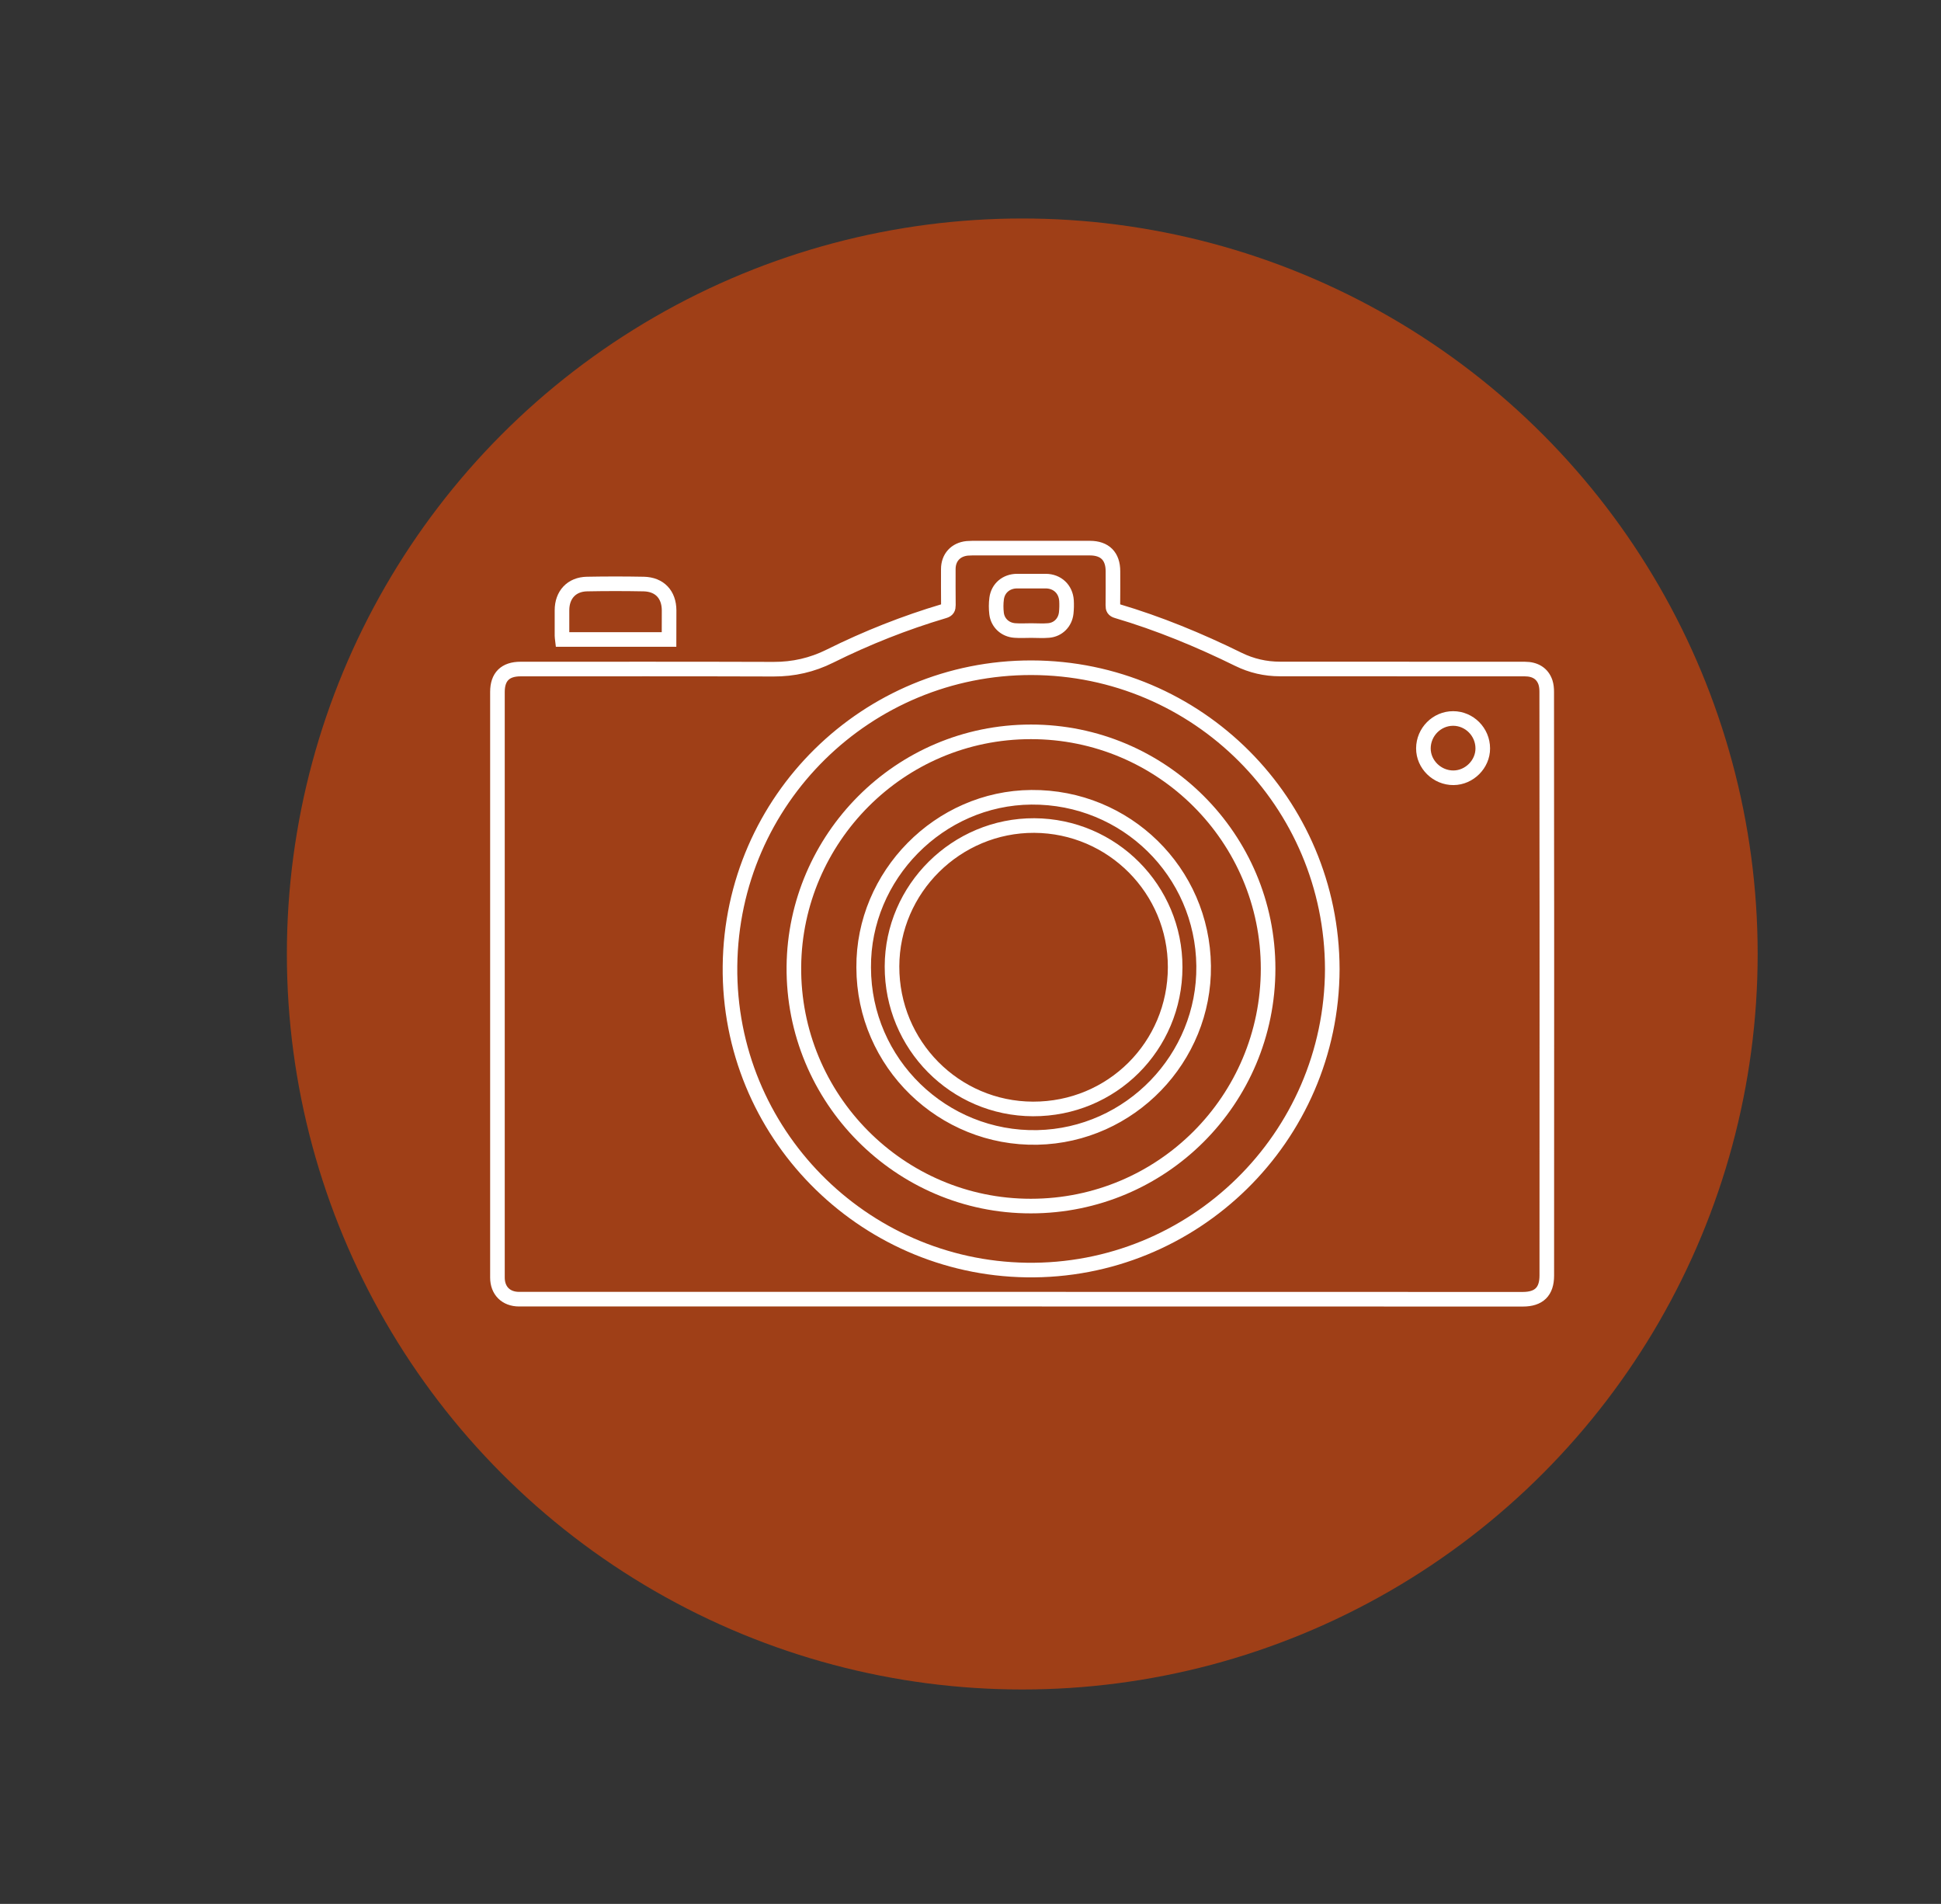 <?xml version="1.0" encoding="utf-8"?>
<!-- Generator: Adobe Illustrator 26.0.1, SVG Export Plug-In . SVG Version: 6.00 Build 0)  -->
<svg version="1.1" id="Ebene_1" xmlns="http://www.w3.org/2000/svg" xmlns:xlink="http://www.w3.org/1999/xlink" x="0px" y="0px"
	 viewBox="0 0 265.84 260.72" style="enable-background:new 0 0 265.84 260.72;" xml:space="preserve">
<rect x="0" y="0" width="265.84" height="260.72" fill="#333333" stroke="none"/>
<style type="text/css">
	.st0{fill:#A03F18;}
	.st1{clip-path:url(#SVGID_00000025406849474755772940000004278980676447862953_);}
	.st2{fill:#FFFFFF;}
	.st3{clip-path:url(#SVGID_00000152231872123765862580000008353319051169096343_);fill:#FFFFFF;}
	.st4{clip-path:url(#SVGID_00000021836053728979457990000000396606989252702362_);fill:#A03F18;}
	.st5{fill:#9F3F17;}
	.st6{clip-path:url(#SVGID_00000014623637413406775420000002730983153439527609_);}
	.st7{opacity:0.4;clip-path:url(#SVGID_00000014623637413406775420000002730983153439527609_);fill:#8E3912;}
	.st8{fill:#1D1D1B;}
	.st9{fill:#A14326;}
	.st10{opacity:0.2;}
	.st11{clip-path:url(#SVGID_00000145757444243091576290000009891494135121079964_);}
	.st12{clip-path:url(#SVGID_00000042000453125805466460000016459582654144332422_);}
	.st13{fill:#A24427;}
	.st14{fill:none;stroke:#FFFFFF;stroke-width:2;stroke-miterlimit:10;}
	.st15{clip-path:url(#SVGID_00000088119378494312653170000000861301930649194632_);fill:#FFFFFF;}
	.st16{fill:none;stroke:#FFFFFF;stroke-width:3;stroke-miterlimit:10;}
	.st17{clip-path:url(#SVGID_00000170958208768222820830000010801579351042785953_);fill:#FFFFFF;}
	.st18{fill:none;stroke:#FFFFFF;stroke-width:0.75;stroke-miterlimit:10;}
	.st19{opacity:0.4;fill:#8E3912;}
	.st20{fill:#FFFFFF;stroke:#A75629;stroke-width:0.25;stroke-miterlimit:10;}
	.st21{fill:#FFFFFF;stroke:#A75629;stroke-width:0.75;stroke-miterlimit:10;}
	.st22{fill:none;stroke:#A85528;stroke-width:0.75;stroke-miterlimit:10;}
	.st23{clip-path:url(#SVGID_00000016769574369281041550000004589820662585860280_);fill:#A85528;}
	.st24{fill:#A85528;}
	.st25{clip-path:url(#SVGID_00000141415459556100634570000001645187538023338403_);fill:#A85528;}
	.st26{fill:#4D3D31;}
	.st27{clip-path:url(#SVGID_00000108277284209689377400000008516847162153586364_);}
	.st28{clip-path:url(#SVGID_00000148643035206272791420000002504311940924455575_);}
	.st29{clip-path:url(#SVGID_00000168819376253980364860000011391545639116947081_);}
	.st30{clip-path:url(#SVGID_00000026139637305374854000000011932440934367271833_);}
	.st31{clip-path:url(#SVGID_00000074433389163288359750000010789787887698010288_);}
	.st32{clip-path:url(#SVGID_00000149382323083855201410000006391224365796129925_);}
	.st33{clip-path:url(#SVGID_00000124855858289235740920000000792208168286242960_);fill:#9F3F17;}
	
		.st34{clip-path:url(#SVGID_00000124855858289235740920000000792208168286242960_);fill:none;stroke:#9F3F17;stroke-width:0.15;stroke-miterlimit:10;}
	.st35{clip-path:url(#SVGID_00000124855858289235740920000000792208168286242960_);fill:none;stroke:#9F3F17;stroke-miterlimit:10;}
	.st36{clip-path:url(#SVGID_00000098214626852370418060000017648834794962577063_);fill:#9F3F17;}
	
		.st37{clip-path:url(#SVGID_00000098214626852370418060000017648834794962577063_);fill:none;stroke:#9F3F17;stroke-width:0.15;stroke-miterlimit:10;}
	.st38{clip-path:url(#SVGID_00000098214626852370418060000017648834794962577063_);fill:none;stroke:#9F3F17;stroke-miterlimit:10;}
	.st39{clip-path:url(#SVGID_00000072996846116473550040000003959008330085731756_);}
	.st40{clip-path:url(#SVGID_00000009576271976933117950000015441092610391587999_);}
	.st41{clip-path:url(#SVGID_00000042718165654259074160000011199775375574421149_);fill:#9F3F17;}
	.st42{clip-path:url(#SVGID_00000042718165654259074160000011199775375574421149_);fill:none;stroke:#FFFFFF;stroke-miterlimit:10;}
	.st43{clip-path:url(#SVGID_00000065785343815548587190000004683753771902640270_);}
	.st44{clip-path:url(#SVGID_00000035498662690923994140000017336964047081039237_);}
	.st45{clip-path:url(#SVGID_00000147198933835834559990000013345949693762428054_);}
	.st46{clip-path:url(#SVGID_00000035502543602696875770000015558703335272762804_);}
	.st47{clip-path:url(#SVGID_00000016055728352143688340000000538123408709217939_);}
	.st48{clip-path:url(#SVGID_00000085249957864943798780000000399156334720524953_);}
	.st49{clip-path:url(#SVGID_00000045611671302696452480000014183831759248531107_);fill:#9F3F17;}
	
		.st50{clip-path:url(#SVGID_00000045611671302696452480000014183831759248531107_);fill:none;stroke:#9F3F17;stroke-width:0.15;stroke-miterlimit:10;}
	.st51{clip-path:url(#SVGID_00000045611671302696452480000014183831759248531107_);fill:none;stroke:#9F3F17;stroke-miterlimit:10;}
	.st52{clip-path:url(#SVGID_00000146470977527665668820000004391382796991301802_);fill:#9F3F17;}
	
		.st53{clip-path:url(#SVGID_00000146470977527665668820000004391382796991301802_);fill:none;stroke:#9F3F17;stroke-width:0.15;stroke-miterlimit:10;}
	.st54{clip-path:url(#SVGID_00000146470977527665668820000004391382796991301802_);fill:none;stroke:#9F3F17;stroke-miterlimit:10;}
	.st55{clip-path:url(#SVGID_00000060028523331802335130000005064403757432174234_);}
	.st56{clip-path:url(#SVGID_00000124134901618165066750000007056301760585466028_);}
	.st57{clip-path:url(#SVGID_00000160897721167110078590000011483268774261417626_);fill:#9F3F17;}
	.st58{clip-path:url(#SVGID_00000160897721167110078590000011483268774261417626_);fill:none;stroke:#FFFFFF;stroke-miterlimit:10;}
	.st59{clip-path:url(#SVGID_00000053529474460781420580000005566636353454998152_);}
	.st60{clip-path:url(#SVGID_00000028287950526291230710000015225904693349790358_);}
	.st61{clip-path:url(#SVGID_00000057850003393238091400000007113743393228618175_);fill:#9F3F17;}
	
		.st62{clip-path:url(#SVGID_00000057850003393238091400000007113743393228618175_);fill:none;stroke:#FFFFFF;stroke-width:1.253;stroke-miterlimit:10;}
	
		.st63{clip-path:url(#SVGID_00000057850003393238091400000007113743393228618175_);fill:none;stroke:#FFFFFF;stroke-width:0.626;stroke-miterlimit:10;}
	.st64{clip-path:url(#SVGID_00000062189963676209130970000016438561005874638756_);fill:#9F3F17;}
	.st65{clip-path:url(#SVGID_00000178167233472387914410000010774883436731026578_);}
	.st66{clip-path:url(#SVGID_00000136396102718320912650000014895911908244037280_);fill:#FFFFFF;}
	.st67{clip-path:url(#SVGID_00000103986425669844068250000006587287094730812324_);fill:#A03F18;}
	.st68{clip-path:url(#SVGID_00000096742579988980146120000003354969991662350756_);}
	.st69{clip-path:url(#SVGID_00000088097976194401440580000004080414036906204068_);}
	.st70{clip-path:url(#SVGID_00000047753357864950310540000011153636887520335516_);fill:#9F3F17;}
	
		.st71{clip-path:url(#SVGID_00000047753357864950310540000011153636887520335516_);fill:none;stroke:#FFFFFF;stroke-width:1.253;stroke-miterlimit:10;}
	
		.st72{clip-path:url(#SVGID_00000047753357864950310540000011153636887520335516_);fill:none;stroke:#FFFFFF;stroke-width:0.626;stroke-miterlimit:10;}
	.st73{clip-path:url(#SVGID_00000162326323477410491270000005676307493481686189_);fill:#9F3F17;}
	.st74{clip-path:url(#SVGID_00000116933239031908774780000012548828757611169442_);}
	.st75{clip-path:url(#SVGID_00000074431995653105589700000001337759910590587011_);}
	.st76{clip-path:url(#SVGID_00000072961889969238977940000000964348500831916213_);}
	.st77{clip-path:url(#SVGID_00000093152731959878842530000011659145824978706057_);}
	.st78{clip-path:url(#SVGID_00000157278113128399547860000001216829806659638424_);}
	.st79{clip-path:url(#SVGID_00000009551381392404962350000017048470142728525490_);}
	.st80{clip-path:url(#SVGID_00000087371954224972957300000015114688378439667865_);fill:#FFFFFF;}
	.st81{clip-path:url(#SVGID_00000087371954224972957300000015114688378439667865_);fill:#9F3F17;}
	.st82{clip-path:url(#SVGID_00000087371954224972957300000015114688378439667865_);}
	.st83{clip-path:url(#SVGID_00000030456359295973689910000008833209452297471647_);fill:#9F3F17;}
	.st84{clip-path:url(#SVGID_00000005979694941984450240000002159899152566848404_);}
	.st85{clip-path:url(#SVGID_00000124881472248601946520000005409966767224484496_);}
	.st86{opacity:0.4;clip-path:url(#SVGID_00000025400367037625527130000006979135237357652624_);}
	.st87{clip-path:url(#SVGID_00000101082395347625967220000012490426470552895624_);}
	.st88{clip-path:url(#SVGID_00000159439736179309306000000001506225631936690585_);fill:#8E3912;}
	.st89{clip-path:url(#SVGID_00000122685294321958999960000014530086413853292989_);fill:none;stroke:#6A402C;stroke-linecap:round;}
	.st90{clip-path:url(#SVGID_00000117642978865325457370000017354809447588850344_);fill:#A03F18;}
	.st91{clip-path:url(#SVGID_00000030483748887385517980000011895181628313291150_);fill:#9F3F17;}
	
		.st92{clip-path:url(#SVGID_00000030483748887385517980000011895181628313291150_);fill:none;stroke:#FFFFFF;stroke-width:1.17;stroke-miterlimit:10;}
	.st93{clip-path:url(#SVGID_00000030483748887385517980000011895181628313291150_);fill:#FFFFFF;}
	.st94{clip-path:url(#SVGID_00000083070473034682948030000013400282701027988104_);fill:#A14326;}
	.st95{clip-path:url(#SVGID_00000042005744447918946060000010588578214504219023_);fill:#FFFFFF;}
	.st96{clip-path:url(#SVGID_00000173873865014851786830000002241186495912691627_);}
	.st97{clip-path:url(#SVGID_00000109010420191215545980000001912045708635583365_);}
	.st98{clip-path:url(#SVGID_00000147196628284655865790000010250015866837716662_);fill:#9F3F17;}
	
		.st99{clip-path:url(#SVGID_00000147196628284655865790000010250015866837716662_);fill:none;stroke:#FFFFFF;stroke-width:1.17;stroke-miterlimit:10;}
	.st100{clip-path:url(#SVGID_00000147196628284655865790000010250015866837716662_);fill:#FFFFFF;}
	.st101{clip-path:url(#SVGID_00000132058528909552453490000016356557925934253961_);fill:#A14326;}
	.st102{clip-path:url(#SVGID_00000157273477610822496800000011980985688310223520_);fill:#FFFFFF;}
	.st103{fill:#FEFEFE;}
	.st104{fill:none;stroke:#8E3912;stroke-width:2;stroke-miterlimit:10;}
	.st105{clip-path:url(#SVGID_00000047742668677505185460000017032837554388025478_);fill:#FFFFFF;}
</style>
<circle class="st5" cx="140.01" cy="130.64" r="100.72"/>
<g>
	<path class="st14" d="M139.95,177.91c-22.95,0-45.9,0-68.85,0c-1.8,0-2.97-1.16-2.97-2.96c0-13.71,0-27.43,0-41.14
		c0-13.02,0-26.04,0-39.06c0-2.07,1.07-3.13,3.16-3.13c11.55,0,23.1-0.02,34.65,0.02c2.74,0.01,5.28-0.57,7.73-1.79
		c5.03-2.5,10.25-4.57,15.64-6.17c0.49-0.14,0.58-0.37,0.58-0.81c-0.02-1.64-0.01-3.29-0.01-4.93c0-1.59,1.01-2.69,2.59-2.85
		c0.24-0.02,0.47-0.03,0.71-0.03c5.36,0,10.73,0,16.09,0c2.05,0,3.16,1.11,3.16,3.17c0,1.56,0.01,3.11-0.01,4.67
		c-0.01,0.43,0.1,0.64,0.55,0.77c5.75,1.7,11.27,3.98,16.64,6.62c1.79,0.88,3.7,1.32,5.69,1.32c11.18,0.01,22.36,0,33.55,0.01
		c1.42,0,2.42,0.63,2.82,1.84c0.13,0.4,0.17,0.85,0.17,1.28c0.01,7.29,0,14.58,0.01,21.87c0,5.32,0.02,10.64,0.01,15.96
		c0,14.04-0.01,28.07-0.01,42.11c0,2.19-1.08,3.24-3.28,3.24C185.71,177.91,162.83,177.91,139.95,177.91z M182.47,132.71
		c-0.05-22.81-18.45-41.22-41.18-41.27c-22.5-0.05-41.07,18.02-41.31,40.86c-0.24,22.85,18.16,41.28,40.6,41.62
		C163.43,174.27,182.4,155.83,182.47,132.71z M141.23,86.35c0.8,0,1.6,0.06,2.39-0.01c1.31-0.11,2.27-1.1,2.41-2.4
		c0.06-0.56,0.07-1.12,0.04-1.68c-0.1-1.58-1.26-2.67-2.84-2.68c-1.32-0.01-2.63-0.01-3.95,0c-1.46,0.01-2.59,0.96-2.78,2.38
		c-0.09,0.68-0.09,1.39-0.01,2.06c0.16,1.29,1.17,2.22,2.48,2.32C139.72,86.4,140.48,86.35,141.23,86.35z M199.02,98.39
		c-2.23,0-4.06,1.84-4.07,4.09c-0.01,2.2,1.88,4.05,4.13,4.03c2.17-0.02,4.01-1.87,4-4.02C203.08,100.23,201.24,98.39,199.02,98.39z
		"/>
	<path class="st14" d="M91.63,87.57c-4.92,0-9.74,0-14.61,0c-0.02-0.17-0.05-0.34-0.05-0.5c0-1.17,0-2.33,0-3.5
		c0-2.11,1.31-3.55,3.42-3.59c2.59-0.05,5.19-0.05,7.78,0c2.17,0.05,3.46,1.44,3.47,3.6C91.64,84.89,91.63,86.2,91.63,87.57z"/>
	<path class="st14" d="M141.19,165.16c-17.96,0.02-32.62-14.73-32.46-32.8c0.16-17.47,14.4-32.14,32.46-32.14
		c17.95-0.01,32.5,14.55,32.49,32.44C173.67,150.63,159.15,165.16,141.19,165.16z M118.29,132.49
		c0.02,13.12,10.86,23.54,23.79,23.27c12.72-0.27,22.92-10.87,22.77-23.5c-0.14-12.86-10.64-23.18-23.59-23.08
		C128.64,109.27,118.2,119.88,118.29,132.49z"/>
	<path class="st14" d="M160.95,132.46c-0.02,10.81-8.67,19.43-19.47,19.4c-10.7-0.03-19.34-8.75-19.31-19.52
		c0.02-10.63,8.82-19.34,19.49-19.29C152.34,113.11,160.97,121.79,160.95,132.46z"/>
</g>
</svg>
